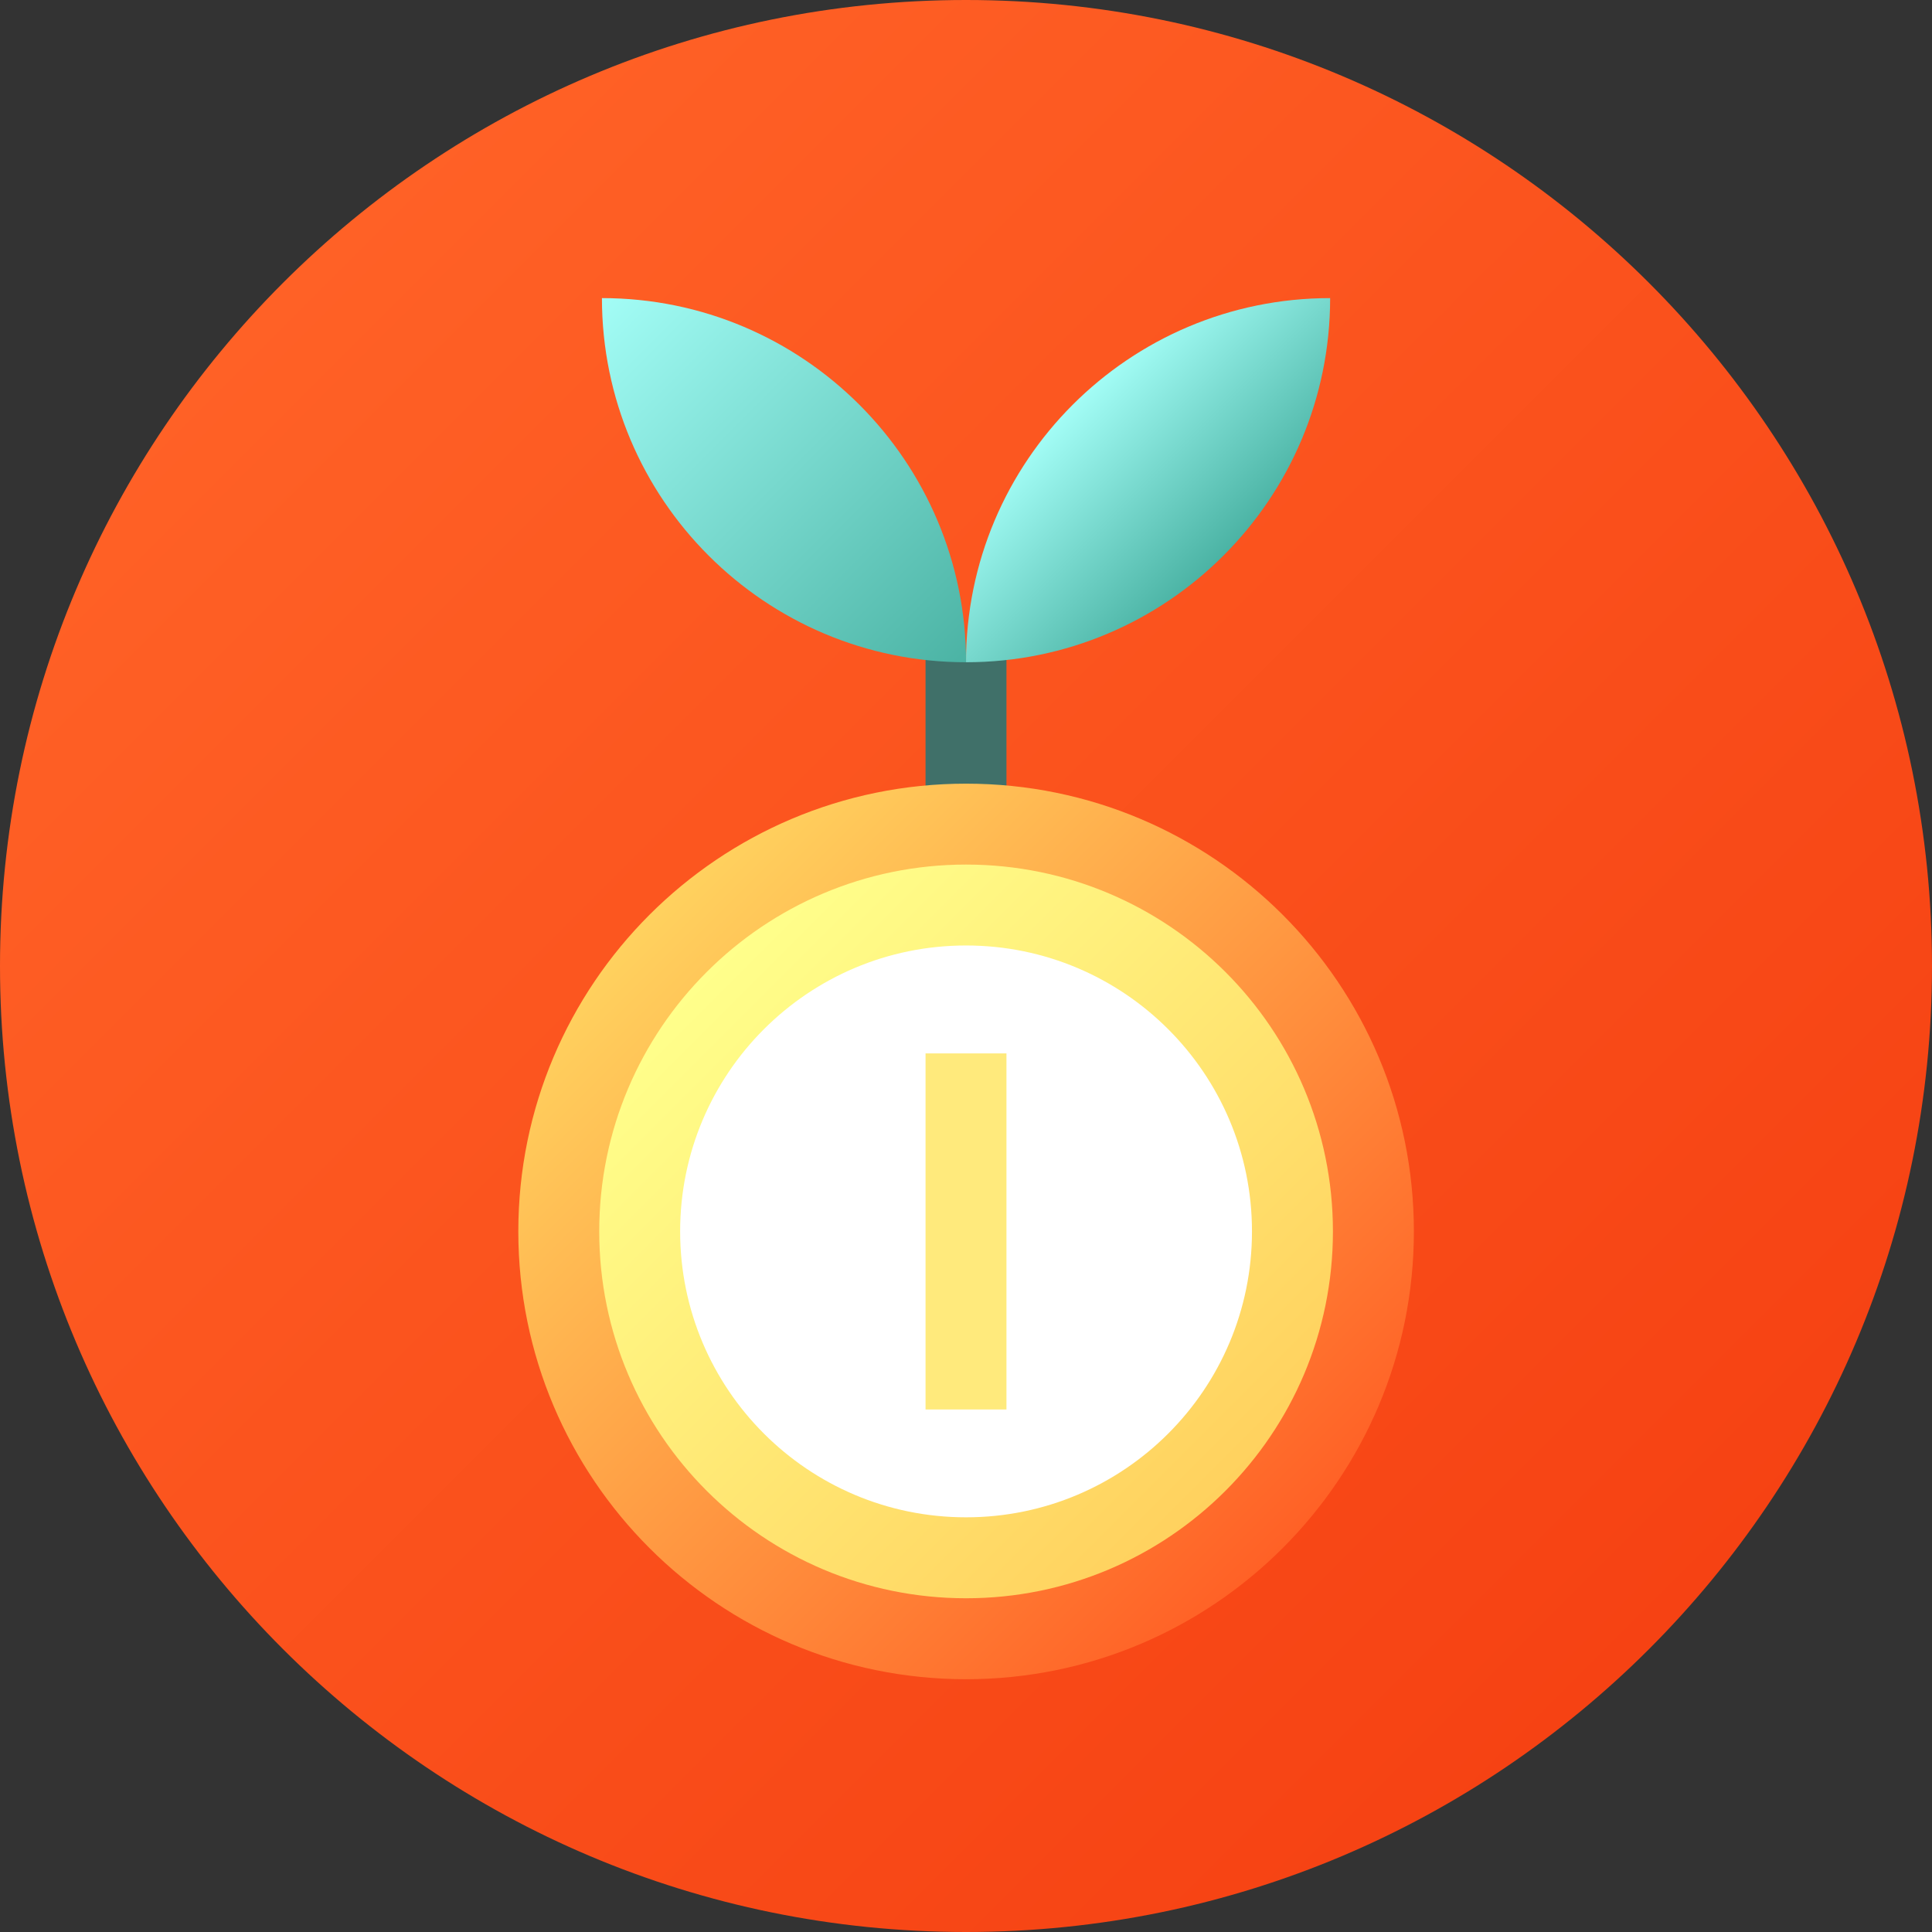 <?xml version="1.0" encoding="UTF-8"?>
<svg xmlns="http://www.w3.org/2000/svg" width="50" height="50" viewBox="0 0 50 50" fill="none">
  <rect x="0" y="0" width="50" height="50" fill="#333333" stroke="none"/>
  <g clip-path="url(#clip0_958_956)">
    <path d="M50 25C50 38.807 38.807 50 25 50C11.193 50 0 38.807 0 25C0 11.193 11.193 0 25 0C38.807 0 50 11.193 50 25Z" fill="url(#paint0_linear_958_956)"></path>
    <path d="M26.047 21.327H23.953V15.742L25 17.138L26.047 15.742V21.327Z" fill="#407069"></path>
    <path d="M25 17.139C30.204 17.139 34.424 12.919 34.424 7.715C29.22 7.715 25 11.935 25 17.139Z" fill="url(#paint1_linear_958_956)"></path>
    <path d="M15.578 7.715C15.578 12.919 19.798 17.139 25.002 17.139C25.002 11.935 20.782 7.715 15.578 7.715Z" fill="url(#paint2_linear_958_956)"></path>
    <path d="M36.591 31.869C36.591 38.27 31.402 43.458 25.002 43.458C18.602 43.458 13.414 38.27 13.414 31.869C13.414 25.47 18.602 20.281 25.002 20.281C31.402 20.281 36.591 25.47 36.591 31.869Z" fill="url(#paint3_linear_958_956)"></path>
    <path d="M34.496 31.869C34.496 37.112 30.245 41.363 25.002 41.363C19.759 41.363 15.508 37.112 15.508 31.869C15.508 26.626 19.759 22.375 25.002 22.375C30.245 22.375 34.496 26.626 34.496 31.869Z" fill="url(#paint4_linear_958_956)"></path>
    <path d="M32.401 31.869C32.401 35.955 29.088 39.268 25.001 39.268C20.915 39.268 17.602 35.955 17.602 31.869C17.602 27.782 20.915 24.469 25.001 24.469C29.088 24.469 32.401 27.782 32.401 31.869Z" fill="white"></path>
    <path d="M23.953 27.262H26.047V36.477H23.953V27.262Z" fill="#FFEA7C"></path>
  </g>
  <defs>
    <linearGradient id="paint0_linear_958_956" x1="7.322" y1="7.322" x2="42.678" y2="42.678" gradientUnits="userSpaceOnUse">
      <stop stop-color="#FF6126"></stop>
      <stop offset="1" stop-color="#F64213"></stop>
    </linearGradient>
    <linearGradient id="paint1_linear_958_956" x1="27.76" y1="10.475" x2="31.664" y2="14.379" gradientUnits="userSpaceOnUse">
      <stop stop-color="#A3FDF6"></stop>
      <stop offset="1" stop-color="#4BB3A4"></stop>
    </linearGradient>
    <linearGradient id="paint2_linear_958_956" x1="15.578" y1="7.715" x2="25.002" y2="17.139" gradientUnits="userSpaceOnUse">
      <stop stop-color="#A3FDF6"></stop>
      <stop offset="1" stop-color="#4BB3A4"></stop>
    </linearGradient>
    <linearGradient id="paint3_linear_958_956" x1="16.808" y1="23.675" x2="33.196" y2="40.064" gradientUnits="userSpaceOnUse">
      <stop offset="0.005" stop-color="#FFD15E"></stop>
      <stop offset="1" stop-color="#FF6126"></stop>
    </linearGradient>
    <linearGradient id="paint4_linear_958_956" x1="18.289" y1="25.156" x2="31.715" y2="38.582" gradientUnits="userSpaceOnUse">
      <stop stop-color="#FFFF8B"></stop>
      <stop offset="1" stop-color="#FFD15E"></stop>
    </linearGradient>
    <clipPath id="clip0_958_956">
      <rect width="50" height="50" fill="white"></rect>
    </clipPath>
  </defs>
</svg>
